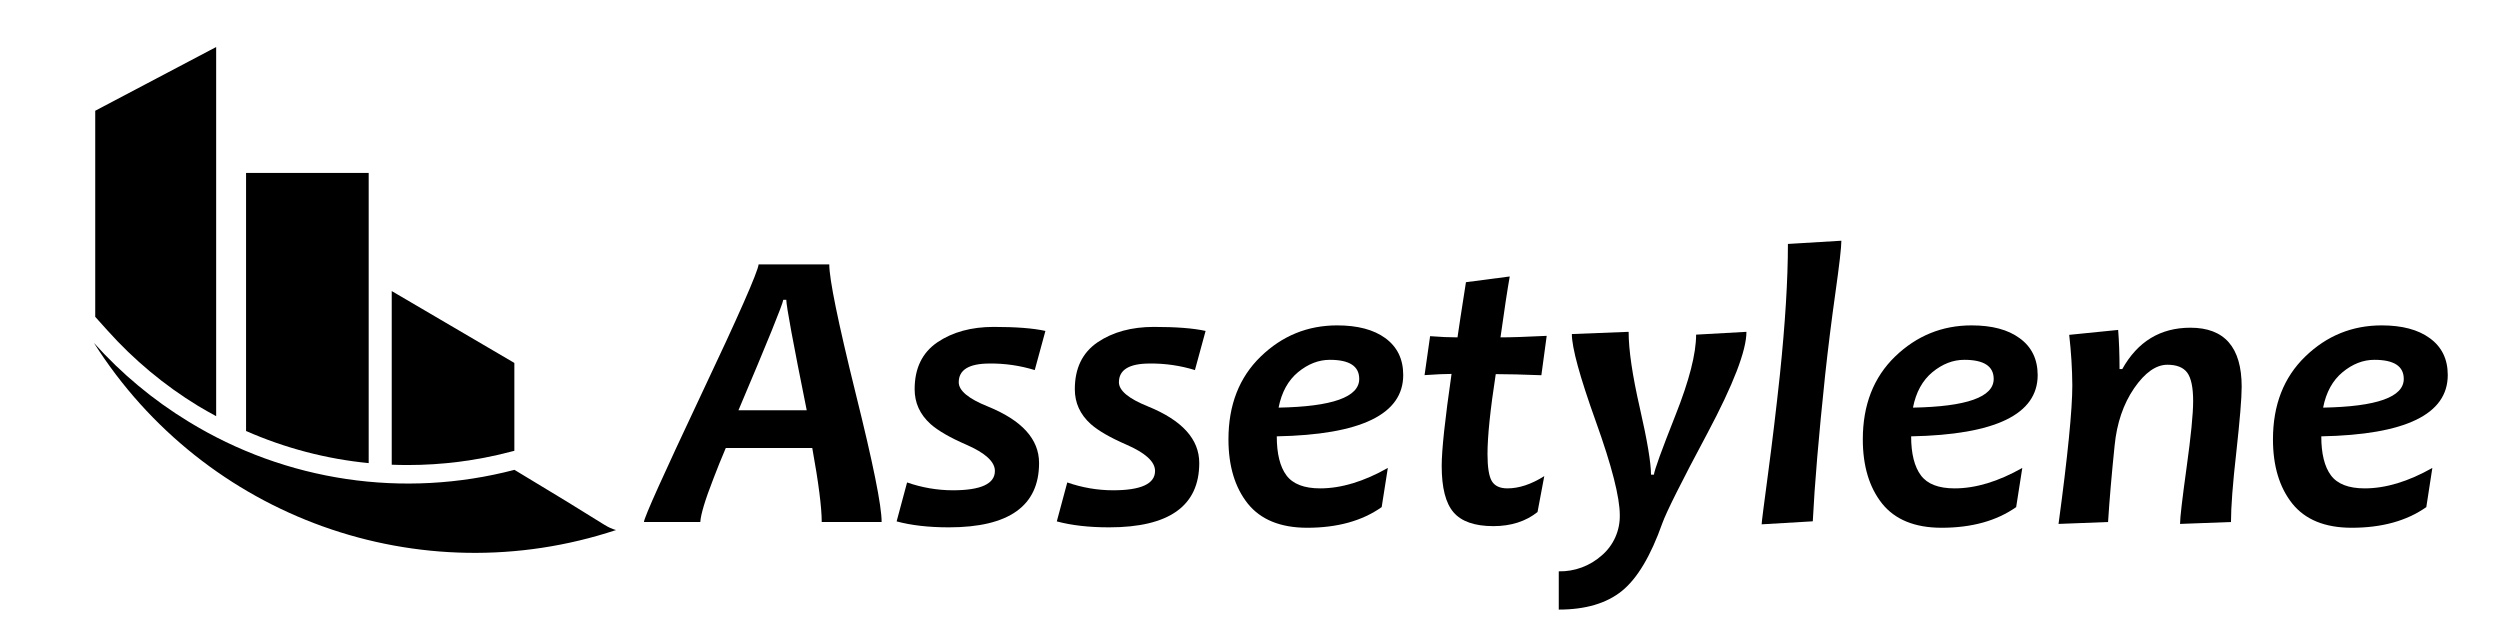 <?xml version="1.0" encoding="UTF-8"?>
<svg xmlns="http://www.w3.org/2000/svg" xmlns:xlink="http://www.w3.org/1999/xlink" width="97pt" height="24pt" viewBox="0 0 97 24" version="1.1">
<g id="surface1">
<path style=" stroke:none;fill-rule:nonzero;fill:rgb(0%,0%,0%);fill-opacity:1;" d="M 34.207 20.254 L 31.883 20.254 C 31.883 19.695 31.762 18.738 31.516 17.383 L 28.16 17.383 C 27.977 17.816 27.816 18.211 27.684 18.562 C 27.355 19.402 27.188 19.965 27.172 20.254 L 24.984 20.254 C 25 20.062 25.738 18.426 27.195 15.336 C 28.656 12.25 29.402 10.555 29.434 10.258 L 32.176 10.258 C 32.176 10.836 32.516 12.492 33.191 15.227 C 33.871 17.957 34.211 19.633 34.207 20.254 Z M 31.301 15.918 C 30.77 13.289 30.508 11.863 30.508 11.633 L 30.391 11.633 C 30.367 11.812 29.789 13.238 28.652 15.918 Z M 31.301 15.918 "/>
<path style=" stroke:none;fill-rule:nonzero;fill:rgb(0%,0%,0%);fill-opacity:1;" d="M 40.562 12.84 L 40.148 14.359 C 39.578 14.184 38.988 14.098 38.395 14.105 C 37.598 14.105 37.199 14.348 37.199 14.832 C 37.199 15.156 37.574 15.469 38.324 15.77 C 39.652 16.309 40.316 17.039 40.316 17.965 C 40.316 19.629 39.148 20.461 36.816 20.461 C 36.031 20.461 35.355 20.383 34.789 20.23 L 35.195 18.719 C 35.766 18.918 36.367 19.023 36.973 19.023 C 38.059 19.023 38.602 18.773 38.602 18.273 C 38.602 17.914 38.23 17.574 37.484 17.25 C 36.863 16.98 36.402 16.715 36.105 16.453 C 35.691 16.078 35.488 15.629 35.488 15.102 C 35.488 14.289 35.781 13.684 36.371 13.281 C 36.961 12.883 37.688 12.684 38.555 12.684 C 39.414 12.684 40.082 12.734 40.562 12.84 Z M 40.562 12.84 "/>
<path style=" stroke:none;fill-rule:nonzero;fill:rgb(0%,0%,0%);fill-opacity:1;" d="M 46.777 12.84 L 46.363 14.359 C 45.797 14.184 45.203 14.098 44.609 14.105 C 43.812 14.105 43.414 14.348 43.414 14.832 C 43.414 15.156 43.793 15.469 44.543 15.77 C 45.867 16.309 46.531 17.039 46.531 17.965 C 46.531 19.629 45.363 20.461 43.035 20.461 C 42.246 20.461 41.57 20.383 41.004 20.23 L 41.41 18.719 C 41.98 18.918 42.582 19.023 43.188 19.023 C 44.273 19.023 44.816 18.773 44.816 18.273 C 44.816 17.914 44.445 17.574 43.699 17.25 C 43.078 16.98 42.617 16.715 42.32 16.453 C 41.906 16.078 41.703 15.629 41.703 15.102 C 41.703 14.289 41.996 13.684 42.586 13.281 C 43.176 12.883 43.902 12.684 44.77 12.684 C 45.629 12.684 46.297 12.734 46.777 12.84 Z M 46.777 12.84 "/>
<path style=" stroke:none;fill-rule:nonzero;fill:rgb(0%,0%,0%);fill-opacity:1;" d="M 54.445 14.551 C 54.445 16.074 52.809 16.867 49.539 16.93 C 49.539 17.605 49.664 18.109 49.914 18.445 C 50.164 18.781 50.602 18.949 51.223 18.949 C 52.039 18.949 52.914 18.684 53.848 18.156 L 53.609 19.676 C 52.852 20.211 51.887 20.477 50.719 20.477 C 49.68 20.477 48.91 20.16 48.41 19.535 C 47.914 18.91 47.664 18.078 47.664 17.047 C 47.664 15.711 48.082 14.641 48.918 13.832 C 49.75 13.027 50.738 12.625 51.883 12.625 C 52.672 12.625 53.293 12.789 53.742 13.113 C 54.211 13.453 54.445 13.93 54.445 14.551 Z M 52.738 14.703 C 52.738 14.207 52.359 13.961 51.598 13.961 C 51.164 13.961 50.754 14.121 50.367 14.438 C 49.98 14.758 49.727 15.215 49.609 15.816 C 51.695 15.777 52.738 15.406 52.738 14.703 Z M 52.738 14.703 "/>
<path style=" stroke:none;fill-rule:nonzero;fill:rgb(0%,0%,0%);fill-opacity:1;" d="M 60.012 13.031 L 59.805 14.559 C 59.082 14.531 58.496 14.516 58.035 14.516 C 57.82 15.906 57.715 16.941 57.715 17.617 C 57.715 18.125 57.77 18.477 57.883 18.668 C 57.996 18.855 58.195 18.949 58.488 18.949 C 58.934 18.949 59.414 18.793 59.918 18.473 L 59.656 19.867 C 59.199 20.23 58.629 20.414 57.941 20.414 C 57.219 20.414 56.703 20.234 56.398 19.879 C 56.09 19.523 55.938 18.922 55.938 18.078 C 55.938 17.453 56.066 16.266 56.32 14.508 C 56.074 14.508 55.727 14.523 55.273 14.555 L 55.488 13.043 C 55.875 13.074 56.227 13.09 56.551 13.09 C 56.602 12.73 56.711 12.016 56.879 10.949 L 58.578 10.727 C 58.492 11.211 58.371 12 58.219 13.09 C 58.625 13.09 59.223 13.07 60.012 13.031 Z M 60.012 13.031 "/>
<path style=" stroke:none;fill-rule:nonzero;fill:rgb(0%,0%,0%);fill-opacity:1;" d="M 67.762 12.875 C 67.762 13.598 67.258 14.91 66.246 16.812 C 65.23 18.711 64.652 19.875 64.5 20.297 C 64.051 21.566 63.527 22.445 62.934 22.926 C 62.336 23.41 61.52 23.652 60.48 23.652 L 60.48 22.168 C 61.094 22.18 61.688 21.961 62.148 21.551 C 62.602 21.164 62.859 20.59 62.848 19.988 C 62.848 19.293 62.539 18.082 61.918 16.352 C 61.297 14.621 60.988 13.492 60.988 12.961 L 63.191 12.875 C 63.191 13.578 63.336 14.562 63.625 15.828 C 63.914 17.094 64.059 17.957 64.059 18.418 L 64.172 18.418 C 64.191 18.238 64.469 17.473 65.004 16.121 C 65.543 14.766 65.809 13.723 65.809 12.984 Z M 67.762 12.875 "/>
<path style=" stroke:none;fill-rule:nonzero;fill:rgb(0%,0%,0%);fill-opacity:1;" d="M 71.445 9.34 C 71.445 9.602 71.367 10.27 71.215 11.352 C 71.062 12.434 70.93 13.496 70.816 14.547 C 70.566 16.918 70.406 18.812 70.336 20.227 L 68.352 20.344 C 68.352 20.258 68.438 19.598 68.602 18.367 C 68.766 17.137 68.918 15.863 69.059 14.551 C 69.266 12.555 69.371 10.859 69.371 9.465 Z M 71.445 9.34 "/>
<path style=" stroke:none;fill-rule:nonzero;fill:rgb(0%,0%,0%);fill-opacity:1;" d="M 79.062 14.551 C 79.062 16.074 77.426 16.867 74.152 16.93 C 74.152 17.605 74.281 18.109 74.531 18.445 C 74.781 18.781 75.215 18.949 75.84 18.949 C 76.656 18.949 77.531 18.684 78.465 18.156 L 78.227 19.676 C 77.465 20.211 76.5 20.477 75.332 20.477 C 74.293 20.477 73.523 20.16 73.023 19.535 C 72.527 18.91 72.277 18.078 72.277 17.047 C 72.277 15.711 72.695 14.641 73.531 13.832 C 74.367 13.027 75.355 12.625 76.496 12.625 C 77.289 12.625 77.906 12.789 78.355 13.117 C 78.824 13.453 79.059 13.93 79.062 14.551 Z M 77.355 14.703 C 77.355 14.207 76.973 13.961 76.215 13.961 C 75.777 13.961 75.367 14.121 74.98 14.438 C 74.594 14.758 74.34 15.215 74.223 15.816 C 76.309 15.777 77.355 15.406 77.355 14.703 Z M 77.355 14.703 "/>
<path style=" stroke:none;fill-rule:nonzero;fill:rgb(0%,0%,0%);fill-opacity:1;" d="M 86.977 15.004 C 86.977 15.453 86.906 16.297 86.77 17.535 C 86.629 18.773 86.562 19.68 86.562 20.254 L 84.586 20.328 C 84.586 20.082 84.672 19.352 84.84 18.137 C 85.008 16.926 85.094 16.066 85.094 15.562 C 85.094 15.031 85.016 14.664 84.863 14.457 C 84.711 14.254 84.453 14.152 84.098 14.152 C 83.652 14.152 83.223 14.457 82.805 15.062 C 82.387 15.672 82.133 16.414 82.047 17.289 C 81.934 18.391 81.848 19.379 81.793 20.254 L 79.871 20.328 C 80.23 17.68 80.406 15.891 80.406 14.957 C 80.402 14.301 80.359 13.645 80.285 12.992 L 82.184 12.801 C 82.219 13.234 82.238 13.742 82.238 14.32 L 82.344 14.32 C 82.941 13.25 83.824 12.715 84.988 12.715 C 86.312 12.715 86.977 13.477 86.977 15.004 Z M 86.977 15.004 "/>
<path style=" stroke:none;fill-rule:nonzero;fill:rgb(0%,0%,0%);fill-opacity:1;" d="M 94.973 14.551 C 94.973 16.074 93.34 16.867 90.066 16.93 C 90.066 17.605 90.191 18.109 90.441 18.445 C 90.691 18.781 91.129 18.949 91.75 18.949 C 92.566 18.949 93.441 18.684 94.375 18.156 L 94.141 19.676 C 93.379 20.211 92.414 20.477 91.246 20.477 C 90.203 20.477 89.438 20.16 88.938 19.535 C 88.441 18.91 88.191 18.078 88.191 17.047 C 88.191 15.711 88.609 14.641 89.445 13.832 C 90.277 13.027 91.266 12.625 92.41 12.625 C 93.199 12.625 93.82 12.789 94.27 13.117 C 94.738 13.453 94.973 13.93 94.973 14.551 Z M 93.266 14.703 C 93.266 14.207 92.887 13.961 92.125 13.961 C 91.691 13.961 91.281 14.121 90.895 14.438 C 90.508 14.758 90.254 15.215 90.137 15.816 C 92.223 15.777 93.266 15.406 93.266 14.703 Z M 93.266 14.703 "/>
<path style=" stroke:none;fill-rule:nonzero;fill:rgb(0%,0%,0%);fill-opacity:1;" d="M 19.961 18.23 C 20.629 18.633 21.316 19.047 21.988 19.457 C 22.52 19.785 22.996 20.078 23.445 20.359 L 23.469 20.371 C 23.602 20.457 23.75 20.523 23.902 20.566 C 16.289 23.086 7.941 20.094 3.645 13.305 C 4.711 14.496 5.945 15.523 7.309 16.355 C 11.098 18.68 15.664 19.355 19.961 18.23 Z M 19.961 18.23 "/>
<path style=" stroke:none;fill-rule:nonzero;fill:rgb(0%,0%,0%);fill-opacity:1;" d="M 4.172 12.824 L 3.695 12.293 L 3.695 4.297 L 8.387 1.824 L 8.387 16.148 C 8.148 16.02 7.91 15.883 7.68 15.746 C 6.375 14.949 5.195 13.965 4.172 12.824 Z M 4.172 12.824 "/>
<path style=" stroke:none;fill-rule:nonzero;fill:rgb(0%,0%,0%);fill-opacity:1;" d="M 9.547 6.711 L 14.305 6.711 L 14.305 17.969 C 12.664 17.809 11.059 17.387 9.547 16.723 Z M 9.547 6.711 "/>
<path style=" stroke:none;fill-rule:nonzero;fill:rgb(0%,0%,0%);fill-opacity:1;" d="M 15.82 18.043 C 15.613 18.043 15.406 18.039 15.199 18.031 L 15.199 11.293 L 19.957 14.082 L 19.957 17.492 L 19.781 17.535 C 18.488 17.875 17.156 18.043 15.82 18.043 Z M 15.82 18.043 "/>
</g>
</svg>
